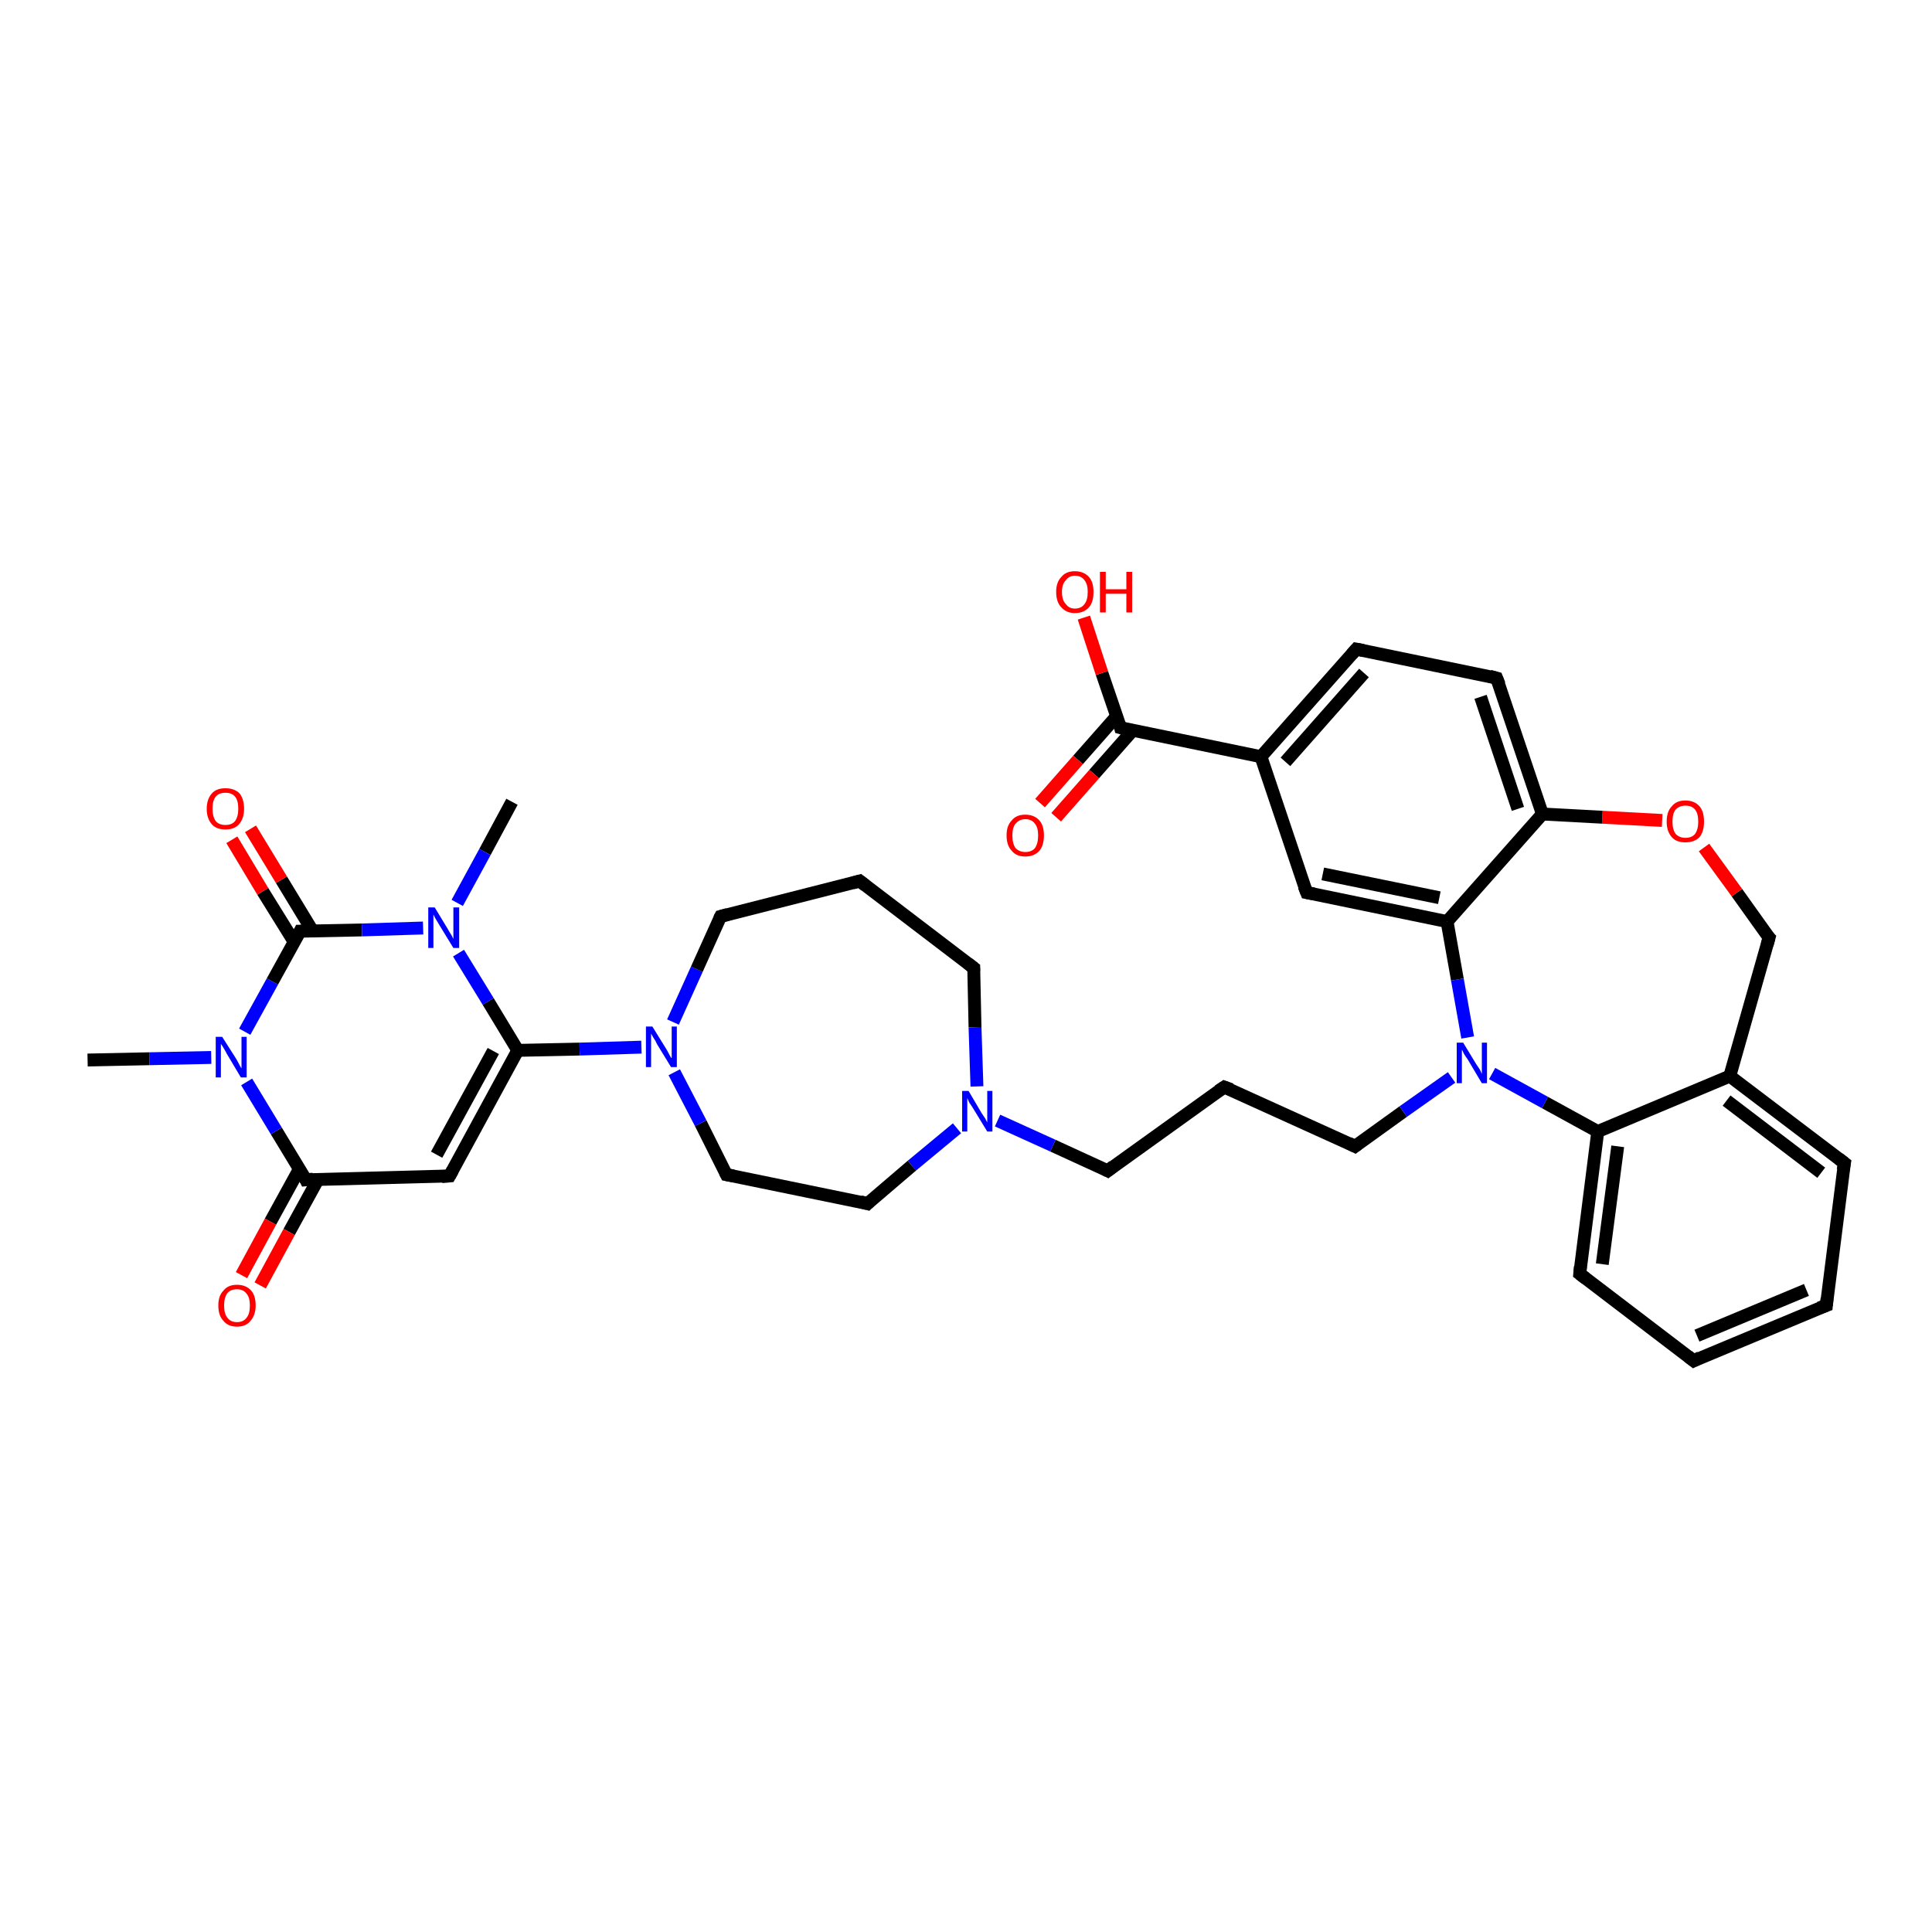 <?xml version='1.0' encoding='iso-8859-1'?>
<svg version='1.1' baseProfile='full'
              xmlns='http://www.w3.org/2000/svg'
                      xmlns:rdkit='http://www.rdkit.org/xml'
                      xmlns:xlink='http://www.w3.org/1999/xlink'
                  xml:space='preserve'
width='300px' height='300px' viewBox='0 0 300 300'>
<!-- END OF HEADER -->
<rect style='opacity:1.0;fill:#FFFFFF;stroke:none' width='300.0' height='300.0' x='0.0' y='0.0'> </rect>
<path class='bond-0 atom-0 atom-1' d='M 79.5,124.5 L 75.3,132.3' style='fill:none;fill-rule:evenodd;stroke:#000000;stroke-width:2.0px;stroke-linecap:butt;stroke-linejoin:miter;stroke-opacity:1' />
<path class='bond-0 atom-0 atom-1' d='M 75.3,132.3 L 71.0,140.2' style='fill:none;fill-rule:evenodd;stroke:#0000FF;stroke-width:2.0px;stroke-linecap:butt;stroke-linejoin:miter;stroke-opacity:1' />
<path class='bond-1 atom-1 atom-2' d='M 71.2,148.0 L 75.8,155.5' style='fill:none;fill-rule:evenodd;stroke:#0000FF;stroke-width:2.0px;stroke-linecap:butt;stroke-linejoin:miter;stroke-opacity:1' />
<path class='bond-1 atom-1 atom-2' d='M 75.8,155.5 L 80.4,163.1' style='fill:none;fill-rule:evenodd;stroke:#000000;stroke-width:2.0px;stroke-linecap:butt;stroke-linejoin:miter;stroke-opacity:1' />
<path class='bond-2 atom-2 atom-3' d='M 80.4,163.1 L 69.8,182.6' style='fill:none;fill-rule:evenodd;stroke:#000000;stroke-width:2.0px;stroke-linecap:butt;stroke-linejoin:miter;stroke-opacity:1' />
<path class='bond-2 atom-2 atom-3' d='M 76.6,163.2 L 67.8,179.3' style='fill:none;fill-rule:evenodd;stroke:#000000;stroke-width:2.0px;stroke-linecap:butt;stroke-linejoin:miter;stroke-opacity:1' />
<path class='bond-3 atom-3 atom-4' d='M 69.8,182.6 L 47.5,183.2' style='fill:none;fill-rule:evenodd;stroke:#000000;stroke-width:2.0px;stroke-linecap:butt;stroke-linejoin:miter;stroke-opacity:1' />
<path class='bond-4 atom-4 atom-5' d='M 46.5,181.5 L 42.0,189.7' style='fill:none;fill-rule:evenodd;stroke:#000000;stroke-width:2.0px;stroke-linecap:butt;stroke-linejoin:miter;stroke-opacity:1' />
<path class='bond-4 atom-4 atom-5' d='M 42.0,189.7 L 37.5,198.0' style='fill:none;fill-rule:evenodd;stroke:#FF0000;stroke-width:2.0px;stroke-linecap:butt;stroke-linejoin:miter;stroke-opacity:1' />
<path class='bond-4 atom-4 atom-5' d='M 49.4,183.1 L 44.9,191.3' style='fill:none;fill-rule:evenodd;stroke:#000000;stroke-width:2.0px;stroke-linecap:butt;stroke-linejoin:miter;stroke-opacity:1' />
<path class='bond-4 atom-4 atom-5' d='M 44.9,191.3 L 40.4,199.6' style='fill:none;fill-rule:evenodd;stroke:#FF0000;stroke-width:2.0px;stroke-linecap:butt;stroke-linejoin:miter;stroke-opacity:1' />
<path class='bond-5 atom-4 atom-6' d='M 47.5,183.2 L 42.9,175.6' style='fill:none;fill-rule:evenodd;stroke:#000000;stroke-width:2.0px;stroke-linecap:butt;stroke-linejoin:miter;stroke-opacity:1' />
<path class='bond-5 atom-4 atom-6' d='M 42.9,175.6 L 38.3,168.0' style='fill:none;fill-rule:evenodd;stroke:#0000FF;stroke-width:2.0px;stroke-linecap:butt;stroke-linejoin:miter;stroke-opacity:1' />
<path class='bond-6 atom-6 atom-7' d='M 32.8,164.2 L 23.2,164.4' style='fill:none;fill-rule:evenodd;stroke:#0000FF;stroke-width:2.0px;stroke-linecap:butt;stroke-linejoin:miter;stroke-opacity:1' />
<path class='bond-6 atom-6 atom-7' d='M 23.2,164.4 L 13.6,164.6' style='fill:none;fill-rule:evenodd;stroke:#000000;stroke-width:2.0px;stroke-linecap:butt;stroke-linejoin:miter;stroke-opacity:1' />
<path class='bond-7 atom-6 atom-8' d='M 38.0,160.2 L 42.3,152.4' style='fill:none;fill-rule:evenodd;stroke:#0000FF;stroke-width:2.0px;stroke-linecap:butt;stroke-linejoin:miter;stroke-opacity:1' />
<path class='bond-7 atom-6 atom-8' d='M 42.3,152.4 L 46.6,144.6' style='fill:none;fill-rule:evenodd;stroke:#000000;stroke-width:2.0px;stroke-linecap:butt;stroke-linejoin:miter;stroke-opacity:1' />
<path class='bond-8 atom-8 atom-9' d='M 48.5,144.5 L 43.7,136.6' style='fill:none;fill-rule:evenodd;stroke:#000000;stroke-width:2.0px;stroke-linecap:butt;stroke-linejoin:miter;stroke-opacity:1' />
<path class='bond-8 atom-8 atom-9' d='M 43.7,136.6 L 38.9,128.7' style='fill:none;fill-rule:evenodd;stroke:#FF0000;stroke-width:2.0px;stroke-linecap:butt;stroke-linejoin:miter;stroke-opacity:1' />
<path class='bond-8 atom-8 atom-9' d='M 45.7,146.3 L 40.8,138.4' style='fill:none;fill-rule:evenodd;stroke:#000000;stroke-width:2.0px;stroke-linecap:butt;stroke-linejoin:miter;stroke-opacity:1' />
<path class='bond-8 atom-8 atom-9' d='M 40.8,138.4 L 36.0,130.4' style='fill:none;fill-rule:evenodd;stroke:#FF0000;stroke-width:2.0px;stroke-linecap:butt;stroke-linejoin:miter;stroke-opacity:1' />
<path class='bond-9 atom-2 atom-10' d='M 80.4,163.1 L 90.0,162.9' style='fill:none;fill-rule:evenodd;stroke:#000000;stroke-width:2.0px;stroke-linecap:butt;stroke-linejoin:miter;stroke-opacity:1' />
<path class='bond-9 atom-2 atom-10' d='M 90.0,162.9 L 99.6,162.6' style='fill:none;fill-rule:evenodd;stroke:#0000FF;stroke-width:2.0px;stroke-linecap:butt;stroke-linejoin:miter;stroke-opacity:1' />
<path class='bond-10 atom-10 atom-11' d='M 104.5,158.7 L 108.2,150.5' style='fill:none;fill-rule:evenodd;stroke:#0000FF;stroke-width:2.0px;stroke-linecap:butt;stroke-linejoin:miter;stroke-opacity:1' />
<path class='bond-10 atom-10 atom-11' d='M 108.2,150.5 L 111.9,142.3' style='fill:none;fill-rule:evenodd;stroke:#000000;stroke-width:2.0px;stroke-linecap:butt;stroke-linejoin:miter;stroke-opacity:1' />
<path class='bond-11 atom-11 atom-12' d='M 111.9,142.3 L 133.5,136.8' style='fill:none;fill-rule:evenodd;stroke:#000000;stroke-width:2.0px;stroke-linecap:butt;stroke-linejoin:miter;stroke-opacity:1' />
<path class='bond-12 atom-12 atom-13' d='M 133.5,136.8 L 151.2,150.3' style='fill:none;fill-rule:evenodd;stroke:#000000;stroke-width:2.0px;stroke-linecap:butt;stroke-linejoin:miter;stroke-opacity:1' />
<path class='bond-13 atom-13 atom-14' d='M 151.2,150.3 L 151.4,159.5' style='fill:none;fill-rule:evenodd;stroke:#000000;stroke-width:2.0px;stroke-linecap:butt;stroke-linejoin:miter;stroke-opacity:1' />
<path class='bond-13 atom-13 atom-14' d='M 151.4,159.5 L 151.7,168.7' style='fill:none;fill-rule:evenodd;stroke:#0000FF;stroke-width:2.0px;stroke-linecap:butt;stroke-linejoin:miter;stroke-opacity:1' />
<path class='bond-14 atom-14 atom-15' d='M 154.9,174.0 L 163.5,177.9' style='fill:none;fill-rule:evenodd;stroke:#0000FF;stroke-width:2.0px;stroke-linecap:butt;stroke-linejoin:miter;stroke-opacity:1' />
<path class='bond-14 atom-14 atom-15' d='M 163.5,177.9 L 172.0,181.8' style='fill:none;fill-rule:evenodd;stroke:#000000;stroke-width:2.0px;stroke-linecap:butt;stroke-linejoin:miter;stroke-opacity:1' />
<path class='bond-15 atom-15 atom-16' d='M 172.0,181.8 L 190.1,168.8' style='fill:none;fill-rule:evenodd;stroke:#000000;stroke-width:2.0px;stroke-linecap:butt;stroke-linejoin:miter;stroke-opacity:1' />
<path class='bond-16 atom-16 atom-17' d='M 190.1,168.8 L 210.4,178.0' style='fill:none;fill-rule:evenodd;stroke:#000000;stroke-width:2.0px;stroke-linecap:butt;stroke-linejoin:miter;stroke-opacity:1' />
<path class='bond-17 atom-17 atom-18' d='M 210.4,178.0 L 217.9,172.6' style='fill:none;fill-rule:evenodd;stroke:#000000;stroke-width:2.0px;stroke-linecap:butt;stroke-linejoin:miter;stroke-opacity:1' />
<path class='bond-17 atom-17 atom-18' d='M 217.9,172.6 L 225.4,167.3' style='fill:none;fill-rule:evenodd;stroke:#0000FF;stroke-width:2.0px;stroke-linecap:butt;stroke-linejoin:miter;stroke-opacity:1' />
<path class='bond-18 atom-18 atom-19' d='M 231.7,166.7 L 239.9,171.2' style='fill:none;fill-rule:evenodd;stroke:#0000FF;stroke-width:2.0px;stroke-linecap:butt;stroke-linejoin:miter;stroke-opacity:1' />
<path class='bond-18 atom-18 atom-19' d='M 239.9,171.2 L 248.1,175.7' style='fill:none;fill-rule:evenodd;stroke:#000000;stroke-width:2.0px;stroke-linecap:butt;stroke-linejoin:miter;stroke-opacity:1' />
<path class='bond-19 atom-19 atom-20' d='M 248.1,175.7 L 245.3,197.8' style='fill:none;fill-rule:evenodd;stroke:#000000;stroke-width:2.0px;stroke-linecap:butt;stroke-linejoin:miter;stroke-opacity:1' />
<path class='bond-19 atom-19 atom-20' d='M 251.2,178.0 L 248.8,196.3' style='fill:none;fill-rule:evenodd;stroke:#000000;stroke-width:2.0px;stroke-linecap:butt;stroke-linejoin:miter;stroke-opacity:1' />
<path class='bond-20 atom-20 atom-21' d='M 245.3,197.8 L 263.0,211.3' style='fill:none;fill-rule:evenodd;stroke:#000000;stroke-width:2.0px;stroke-linecap:butt;stroke-linejoin:miter;stroke-opacity:1' />
<path class='bond-21 atom-21 atom-22' d='M 263.0,211.3 L 283.6,202.7' style='fill:none;fill-rule:evenodd;stroke:#000000;stroke-width:2.0px;stroke-linecap:butt;stroke-linejoin:miter;stroke-opacity:1' />
<path class='bond-21 atom-21 atom-22' d='M 263.5,207.4 L 280.5,200.3' style='fill:none;fill-rule:evenodd;stroke:#000000;stroke-width:2.0px;stroke-linecap:butt;stroke-linejoin:miter;stroke-opacity:1' />
<path class='bond-22 atom-22 atom-23' d='M 283.6,202.7 L 286.4,180.6' style='fill:none;fill-rule:evenodd;stroke:#000000;stroke-width:2.0px;stroke-linecap:butt;stroke-linejoin:miter;stroke-opacity:1' />
<path class='bond-23 atom-23 atom-24' d='M 286.4,180.6 L 268.6,167.1' style='fill:none;fill-rule:evenodd;stroke:#000000;stroke-width:2.0px;stroke-linecap:butt;stroke-linejoin:miter;stroke-opacity:1' />
<path class='bond-23 atom-23 atom-24' d='M 282.8,182.1 L 268.1,170.9' style='fill:none;fill-rule:evenodd;stroke:#000000;stroke-width:2.0px;stroke-linecap:butt;stroke-linejoin:miter;stroke-opacity:1' />
<path class='bond-24 atom-24 atom-25' d='M 268.6,167.1 L 274.7,145.6' style='fill:none;fill-rule:evenodd;stroke:#000000;stroke-width:2.0px;stroke-linecap:butt;stroke-linejoin:miter;stroke-opacity:1' />
<path class='bond-25 atom-25 atom-26' d='M 274.7,145.6 L 269.7,138.6' style='fill:none;fill-rule:evenodd;stroke:#000000;stroke-width:2.0px;stroke-linecap:butt;stroke-linejoin:miter;stroke-opacity:1' />
<path class='bond-25 atom-25 atom-26' d='M 269.7,138.6 L 264.6,131.6' style='fill:none;fill-rule:evenodd;stroke:#FF0000;stroke-width:2.0px;stroke-linecap:butt;stroke-linejoin:miter;stroke-opacity:1' />
<path class='bond-26 atom-26 atom-27' d='M 258.1,127.4 L 248.8,126.9' style='fill:none;fill-rule:evenodd;stroke:#FF0000;stroke-width:2.0px;stroke-linecap:butt;stroke-linejoin:miter;stroke-opacity:1' />
<path class='bond-26 atom-26 atom-27' d='M 248.8,126.9 L 239.5,126.4' style='fill:none;fill-rule:evenodd;stroke:#000000;stroke-width:2.0px;stroke-linecap:butt;stroke-linejoin:miter;stroke-opacity:1' />
<path class='bond-27 atom-27 atom-28' d='M 239.5,126.4 L 232.4,105.3' style='fill:none;fill-rule:evenodd;stroke:#000000;stroke-width:2.0px;stroke-linecap:butt;stroke-linejoin:miter;stroke-opacity:1' />
<path class='bond-27 atom-27 atom-28' d='M 235.7,125.6 L 229.9,108.2' style='fill:none;fill-rule:evenodd;stroke:#000000;stroke-width:2.0px;stroke-linecap:butt;stroke-linejoin:miter;stroke-opacity:1' />
<path class='bond-28 atom-28 atom-29' d='M 232.4,105.3 L 210.6,100.8' style='fill:none;fill-rule:evenodd;stroke:#000000;stroke-width:2.0px;stroke-linecap:butt;stroke-linejoin:miter;stroke-opacity:1' />
<path class='bond-29 atom-29 atom-30' d='M 210.6,100.8 L 195.8,117.5' style='fill:none;fill-rule:evenodd;stroke:#000000;stroke-width:2.0px;stroke-linecap:butt;stroke-linejoin:miter;stroke-opacity:1' />
<path class='bond-29 atom-29 atom-30' d='M 211.8,104.5 L 199.6,118.3' style='fill:none;fill-rule:evenodd;stroke:#000000;stroke-width:2.0px;stroke-linecap:butt;stroke-linejoin:miter;stroke-opacity:1' />
<path class='bond-30 atom-30 atom-31' d='M 195.8,117.5 L 202.9,138.6' style='fill:none;fill-rule:evenodd;stroke:#000000;stroke-width:2.0px;stroke-linecap:butt;stroke-linejoin:miter;stroke-opacity:1' />
<path class='bond-31 atom-31 atom-32' d='M 202.9,138.6 L 224.7,143.1' style='fill:none;fill-rule:evenodd;stroke:#000000;stroke-width:2.0px;stroke-linecap:butt;stroke-linejoin:miter;stroke-opacity:1' />
<path class='bond-31 atom-31 atom-32' d='M 205.4,135.7 L 223.5,139.4' style='fill:none;fill-rule:evenodd;stroke:#000000;stroke-width:2.0px;stroke-linecap:butt;stroke-linejoin:miter;stroke-opacity:1' />
<path class='bond-32 atom-30 atom-33' d='M 195.8,117.5 L 174.0,113.0' style='fill:none;fill-rule:evenodd;stroke:#000000;stroke-width:2.0px;stroke-linecap:butt;stroke-linejoin:miter;stroke-opacity:1' />
<path class='bond-33 atom-33 atom-34' d='M 174.0,113.0 L 171.1,104.5' style='fill:none;fill-rule:evenodd;stroke:#000000;stroke-width:2.0px;stroke-linecap:butt;stroke-linejoin:miter;stroke-opacity:1' />
<path class='bond-33 atom-33 atom-34' d='M 171.1,104.5 L 168.3,95.9' style='fill:none;fill-rule:evenodd;stroke:#FF0000;stroke-width:2.0px;stroke-linecap:butt;stroke-linejoin:miter;stroke-opacity:1' />
<path class='bond-34 atom-33 atom-35' d='M 173.4,111.2 L 167.4,118.0' style='fill:none;fill-rule:evenodd;stroke:#000000;stroke-width:2.0px;stroke-linecap:butt;stroke-linejoin:miter;stroke-opacity:1' />
<path class='bond-34 atom-33 atom-35' d='M 167.4,118.0 L 161.5,124.7' style='fill:none;fill-rule:evenodd;stroke:#FF0000;stroke-width:2.0px;stroke-linecap:butt;stroke-linejoin:miter;stroke-opacity:1' />
<path class='bond-34 atom-33 atom-35' d='M 175.9,113.4 L 169.9,120.2' style='fill:none;fill-rule:evenodd;stroke:#000000;stroke-width:2.0px;stroke-linecap:butt;stroke-linejoin:miter;stroke-opacity:1' />
<path class='bond-34 atom-33 atom-35' d='M 169.9,120.2 L 164.0,126.9' style='fill:none;fill-rule:evenodd;stroke:#FF0000;stroke-width:2.0px;stroke-linecap:butt;stroke-linejoin:miter;stroke-opacity:1' />
<path class='bond-35 atom-14 atom-36' d='M 148.6,175.2 L 141.6,181.0' style='fill:none;fill-rule:evenodd;stroke:#0000FF;stroke-width:2.0px;stroke-linecap:butt;stroke-linejoin:miter;stroke-opacity:1' />
<path class='bond-35 atom-14 atom-36' d='M 141.6,181.0 L 134.7,186.9' style='fill:none;fill-rule:evenodd;stroke:#000000;stroke-width:2.0px;stroke-linecap:butt;stroke-linejoin:miter;stroke-opacity:1' />
<path class='bond-36 atom-36 atom-37' d='M 134.7,186.9 L 112.8,182.4' style='fill:none;fill-rule:evenodd;stroke:#000000;stroke-width:2.0px;stroke-linecap:butt;stroke-linejoin:miter;stroke-opacity:1' />
<path class='bond-37 atom-8 atom-1' d='M 46.6,144.6 L 56.2,144.4' style='fill:none;fill-rule:evenodd;stroke:#000000;stroke-width:2.0px;stroke-linecap:butt;stroke-linejoin:miter;stroke-opacity:1' />
<path class='bond-37 atom-8 atom-1' d='M 56.2,144.4 L 65.7,144.1' style='fill:none;fill-rule:evenodd;stroke:#0000FF;stroke-width:2.0px;stroke-linecap:butt;stroke-linejoin:miter;stroke-opacity:1' />
<path class='bond-38 atom-37 atom-10' d='M 112.8,182.4 L 108.8,174.4' style='fill:none;fill-rule:evenodd;stroke:#000000;stroke-width:2.0px;stroke-linecap:butt;stroke-linejoin:miter;stroke-opacity:1' />
<path class='bond-38 atom-37 atom-10' d='M 108.8,174.4 L 104.7,166.5' style='fill:none;fill-rule:evenodd;stroke:#0000FF;stroke-width:2.0px;stroke-linecap:butt;stroke-linejoin:miter;stroke-opacity:1' />
<path class='bond-39 atom-32 atom-18' d='M 224.7,143.1 L 226.3,152.1' style='fill:none;fill-rule:evenodd;stroke:#000000;stroke-width:2.0px;stroke-linecap:butt;stroke-linejoin:miter;stroke-opacity:1' />
<path class='bond-39 atom-32 atom-18' d='M 226.3,152.1 L 227.9,161.1' style='fill:none;fill-rule:evenodd;stroke:#0000FF;stroke-width:2.0px;stroke-linecap:butt;stroke-linejoin:miter;stroke-opacity:1' />
<path class='bond-40 atom-24 atom-19' d='M 268.6,167.1 L 248.1,175.7' style='fill:none;fill-rule:evenodd;stroke:#000000;stroke-width:2.0px;stroke-linecap:butt;stroke-linejoin:miter;stroke-opacity:1' />
<path class='bond-41 atom-32 atom-27' d='M 224.7,143.1 L 239.5,126.4' style='fill:none;fill-rule:evenodd;stroke:#000000;stroke-width:2.0px;stroke-linecap:butt;stroke-linejoin:miter;stroke-opacity:1' />
<path d='M 70.3,181.7 L 69.8,182.6 L 68.6,182.7' style='fill:none;stroke:#000000;stroke-width:2.0px;stroke-linecap:butt;stroke-linejoin:miter;stroke-opacity:1;' />
<path d='M 48.6,183.1 L 47.5,183.2 L 47.3,182.8' style='fill:none;stroke:#000000;stroke-width:2.0px;stroke-linecap:butt;stroke-linejoin:miter;stroke-opacity:1;' />
<path d='M 46.4,145.0 L 46.6,144.6 L 47.1,144.6' style='fill:none;stroke:#000000;stroke-width:2.0px;stroke-linecap:butt;stroke-linejoin:miter;stroke-opacity:1;' />
<path d='M 111.7,142.7 L 111.9,142.3 L 113.0,142.0' style='fill:none;stroke:#000000;stroke-width:2.0px;stroke-linecap:butt;stroke-linejoin:miter;stroke-opacity:1;' />
<path d='M 132.4,137.1 L 133.5,136.8 L 134.4,137.5' style='fill:none;stroke:#000000;stroke-width:2.0px;stroke-linecap:butt;stroke-linejoin:miter;stroke-opacity:1;' />
<path d='M 150.3,149.6 L 151.2,150.3 L 151.2,150.8' style='fill:none;stroke:#000000;stroke-width:2.0px;stroke-linecap:butt;stroke-linejoin:miter;stroke-opacity:1;' />
<path d='M 171.6,181.6 L 172.0,181.8 L 172.9,181.1' style='fill:none;stroke:#000000;stroke-width:2.0px;stroke-linecap:butt;stroke-linejoin:miter;stroke-opacity:1;' />
<path d='M 189.2,169.4 L 190.1,168.8 L 191.2,169.2' style='fill:none;stroke:#000000;stroke-width:2.0px;stroke-linecap:butt;stroke-linejoin:miter;stroke-opacity:1;' />
<path d='M 209.4,177.5 L 210.4,178.0 L 210.8,177.7' style='fill:none;stroke:#000000;stroke-width:2.0px;stroke-linecap:butt;stroke-linejoin:miter;stroke-opacity:1;' />
<path d='M 245.4,196.7 L 245.3,197.8 L 246.2,198.5' style='fill:none;stroke:#000000;stroke-width:2.0px;stroke-linecap:butt;stroke-linejoin:miter;stroke-opacity:1;' />
<path d='M 262.1,210.6 L 263.0,211.3 L 264.0,210.8' style='fill:none;stroke:#000000;stroke-width:2.0px;stroke-linecap:butt;stroke-linejoin:miter;stroke-opacity:1;' />
<path d='M 282.5,203.1 L 283.6,202.7 L 283.7,201.6' style='fill:none;stroke:#000000;stroke-width:2.0px;stroke-linecap:butt;stroke-linejoin:miter;stroke-opacity:1;' />
<path d='M 286.2,181.7 L 286.4,180.6 L 285.5,179.9' style='fill:none;stroke:#000000;stroke-width:2.0px;stroke-linecap:butt;stroke-linejoin:miter;stroke-opacity:1;' />
<path d='M 274.4,146.7 L 274.7,145.6 L 274.4,145.3' style='fill:none;stroke:#000000;stroke-width:2.0px;stroke-linecap:butt;stroke-linejoin:miter;stroke-opacity:1;' />
<path d='M 232.8,106.3 L 232.4,105.3 L 231.3,105.0' style='fill:none;stroke:#000000;stroke-width:2.0px;stroke-linecap:butt;stroke-linejoin:miter;stroke-opacity:1;' />
<path d='M 211.7,101.0 L 210.6,100.8 L 209.9,101.6' style='fill:none;stroke:#000000;stroke-width:2.0px;stroke-linecap:butt;stroke-linejoin:miter;stroke-opacity:1;' />
<path d='M 202.5,137.6 L 202.9,138.6 L 204.0,138.8' style='fill:none;stroke:#000000;stroke-width:2.0px;stroke-linecap:butt;stroke-linejoin:miter;stroke-opacity:1;' />
<path d='M 175.1,113.3 L 174.0,113.0 L 173.9,112.6' style='fill:none;stroke:#000000;stroke-width:2.0px;stroke-linecap:butt;stroke-linejoin:miter;stroke-opacity:1;' />
<path d='M 135.0,186.6 L 134.7,186.9 L 133.6,186.6' style='fill:none;stroke:#000000;stroke-width:2.0px;stroke-linecap:butt;stroke-linejoin:miter;stroke-opacity:1;' />
<path d='M 113.9,182.6 L 112.8,182.4 L 112.6,182.0' style='fill:none;stroke:#000000;stroke-width:2.0px;stroke-linecap:butt;stroke-linejoin:miter;stroke-opacity:1;' />
<path class='atom-1' d='M 67.5 140.9
L 69.5 144.2
Q 69.7 144.6, 70.1 145.2
Q 70.4 145.8, 70.4 145.8
L 70.4 140.9
L 71.3 140.9
L 71.3 147.2
L 70.4 147.2
L 68.2 143.6
Q 67.9 143.1, 67.6 142.6
Q 67.4 142.2, 67.3 142.0
L 67.3 147.2
L 66.5 147.2
L 66.5 140.9
L 67.5 140.9
' fill='#0000FF'/>
<path class='atom-5' d='M 33.9 202.7
Q 33.9 201.2, 34.7 200.4
Q 35.4 199.5, 36.8 199.5
Q 38.2 199.5, 39.0 200.4
Q 39.7 201.2, 39.7 202.7
Q 39.7 204.2, 38.9 205.1
Q 38.2 206.0, 36.8 206.0
Q 35.4 206.0, 34.7 205.1
Q 33.9 204.3, 33.9 202.7
M 36.8 205.3
Q 37.8 205.3, 38.3 204.6
Q 38.8 204.0, 38.8 202.7
Q 38.8 201.5, 38.3 200.9
Q 37.8 200.2, 36.8 200.2
Q 35.8 200.2, 35.3 200.8
Q 34.8 201.5, 34.8 202.7
Q 34.8 204.0, 35.3 204.6
Q 35.8 205.3, 36.8 205.3
' fill='#FF0000'/>
<path class='atom-6' d='M 34.5 161.0
L 36.6 164.3
Q 36.8 164.6, 37.1 165.2
Q 37.4 165.8, 37.5 165.9
L 37.5 161.0
L 38.3 161.0
L 38.3 167.3
L 37.4 167.3
L 35.2 163.6
Q 35.0 163.2, 34.7 162.7
Q 34.4 162.2, 34.3 162.1
L 34.3 167.3
L 33.5 167.3
L 33.5 161.0
L 34.5 161.0
' fill='#0000FF'/>
<path class='atom-9' d='M 32.1 125.6
Q 32.1 124.1, 32.9 123.2
Q 33.6 122.4, 35.0 122.4
Q 36.4 122.4, 37.2 123.2
Q 37.9 124.1, 37.9 125.6
Q 37.9 127.1, 37.1 128.0
Q 36.4 128.8, 35.0 128.8
Q 33.6 128.8, 32.9 128.0
Q 32.1 127.1, 32.1 125.6
M 35.0 128.1
Q 36.0 128.1, 36.5 127.5
Q 37.0 126.8, 37.0 125.6
Q 37.0 124.3, 36.5 123.7
Q 36.0 123.1, 35.0 123.1
Q 34.0 123.1, 33.5 123.7
Q 33.0 124.3, 33.0 125.6
Q 33.0 126.8, 33.5 127.5
Q 34.0 128.1, 35.0 128.1
' fill='#FF0000'/>
<path class='atom-10' d='M 101.3 159.4
L 103.4 162.8
Q 103.6 163.1, 103.9 163.7
Q 104.2 164.3, 104.3 164.3
L 104.3 159.4
L 105.1 159.4
L 105.1 165.7
L 104.2 165.7
L 102.0 162.1
Q 101.8 161.6, 101.5 161.2
Q 101.2 160.7, 101.1 160.5
L 101.1 165.7
L 100.3 165.7
L 100.3 159.4
L 101.3 159.4
' fill='#0000FF'/>
<path class='atom-14' d='M 150.4 169.4
L 152.4 172.8
Q 152.6 173.1, 153.0 173.7
Q 153.3 174.3, 153.3 174.3
L 153.3 169.4
L 154.1 169.4
L 154.1 175.7
L 153.3 175.7
L 151.1 172.1
Q 150.8 171.6, 150.5 171.2
Q 150.3 170.7, 150.2 170.5
L 150.2 175.7
L 149.4 175.7
L 149.4 169.4
L 150.4 169.4
' fill='#0000FF'/>
<path class='atom-18' d='M 227.2 161.9
L 229.2 165.2
Q 229.4 165.5, 229.8 166.1
Q 230.1 166.7, 230.1 166.8
L 230.1 161.9
L 230.9 161.9
L 230.9 168.2
L 230.1 168.2
L 227.9 164.5
Q 227.6 164.1, 227.3 163.6
Q 227.1 163.1, 227.0 163.0
L 227.0 168.2
L 226.2 168.2
L 226.2 161.9
L 227.2 161.9
' fill='#0000FF'/>
<path class='atom-26' d='M 258.8 127.6
Q 258.8 126.0, 259.6 125.2
Q 260.3 124.3, 261.7 124.3
Q 263.1 124.3, 263.9 125.2
Q 264.6 126.0, 264.6 127.6
Q 264.6 129.1, 263.9 130.0
Q 263.1 130.8, 261.7 130.8
Q 260.3 130.8, 259.6 130.0
Q 258.8 129.1, 258.8 127.6
M 261.7 130.1
Q 262.7 130.1, 263.2 129.5
Q 263.7 128.8, 263.7 127.6
Q 263.7 126.3, 263.2 125.7
Q 262.7 125.1, 261.7 125.1
Q 260.8 125.1, 260.2 125.7
Q 259.7 126.3, 259.7 127.6
Q 259.7 128.8, 260.2 129.5
Q 260.8 130.1, 261.7 130.1
' fill='#FF0000'/>
<path class='atom-34' d='M 164.0 91.9
Q 164.0 90.4, 164.8 89.6
Q 165.5 88.7, 166.9 88.7
Q 168.3 88.7, 169.1 89.6
Q 169.8 90.4, 169.8 91.9
Q 169.8 93.5, 169.1 94.3
Q 168.3 95.2, 166.9 95.2
Q 165.6 95.2, 164.8 94.3
Q 164.0 93.5, 164.0 91.9
M 166.9 94.5
Q 167.9 94.5, 168.4 93.8
Q 168.9 93.2, 168.9 91.9
Q 168.9 90.7, 168.4 90.1
Q 167.9 89.4, 166.9 89.4
Q 166.0 89.4, 165.5 90.1
Q 164.9 90.7, 164.9 91.9
Q 164.9 93.2, 165.5 93.8
Q 166.0 94.5, 166.9 94.5
' fill='#FF0000'/>
<path class='atom-34' d='M 170.8 88.8
L 171.7 88.8
L 171.7 91.5
L 174.9 91.5
L 174.9 88.8
L 175.8 88.8
L 175.8 95.1
L 174.9 95.1
L 174.9 92.2
L 171.7 92.2
L 171.7 95.1
L 170.8 95.1
L 170.8 88.8
' fill='#FF0000'/>
<path class='atom-35' d='M 156.3 129.7
Q 156.3 128.2, 157.1 127.4
Q 157.8 126.5, 159.2 126.5
Q 160.6 126.5, 161.4 127.4
Q 162.1 128.2, 162.1 129.7
Q 162.1 131.3, 161.4 132.1
Q 160.6 133.0, 159.2 133.0
Q 157.8 133.0, 157.1 132.1
Q 156.3 131.3, 156.3 129.7
M 159.2 132.3
Q 160.2 132.3, 160.7 131.7
Q 161.2 131.0, 161.2 129.7
Q 161.2 128.5, 160.7 127.9
Q 160.2 127.2, 159.2 127.2
Q 158.3 127.2, 157.7 127.9
Q 157.2 128.5, 157.2 129.7
Q 157.2 131.0, 157.7 131.7
Q 158.3 132.3, 159.2 132.3
' fill='#FF0000'/>
</svg>
